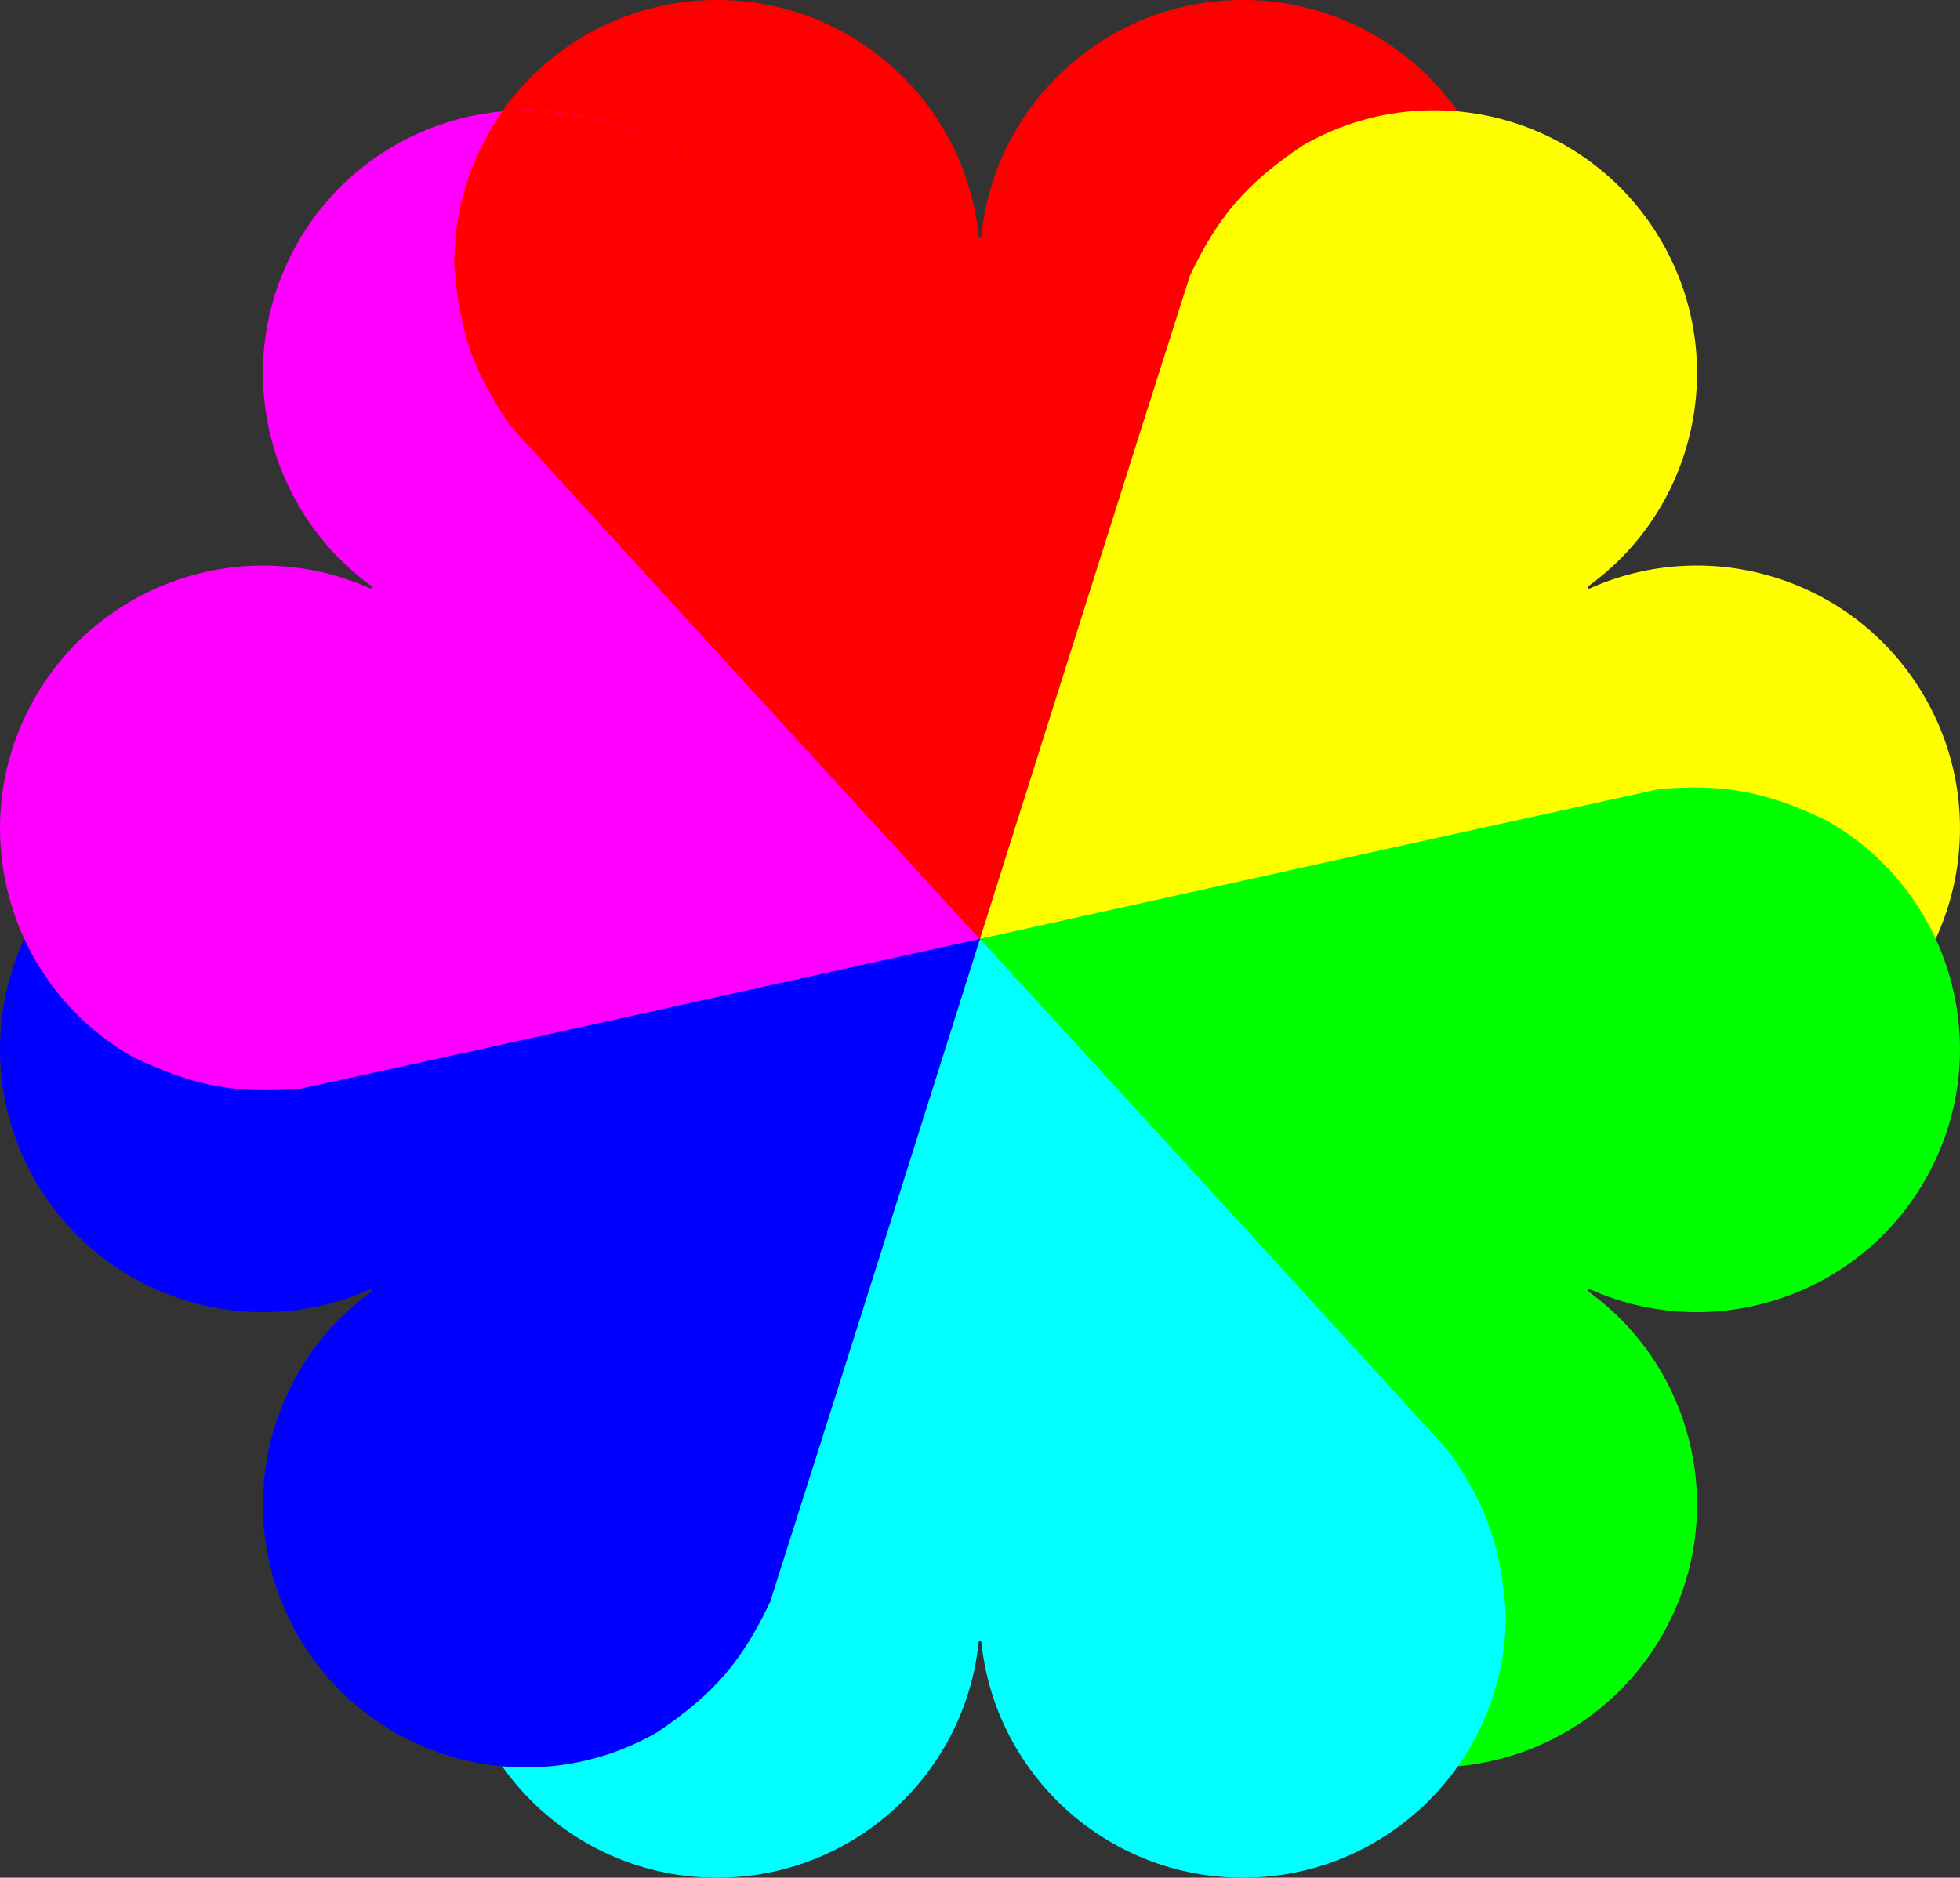 <?xml version="1.0" encoding="UTF-8" standalone="no"?>
<!-- Created with Inkscape (http://www.inkscape.org/) -->

<svg
   xmlns:dc="http://purl.org/dc/elements/1.1/"
   xmlns:cc="http://creativecommons.org/ns#"
   xmlns:rdf="http://www.w3.org/1999/02/22-rdf-syntax-ns#"
   xmlns:svg="http://www.w3.org/2000/svg"
   xmlns="http://www.w3.org/2000/svg"
   xmlns:sodipodi="http://sodipodi.sourceforge.net/DTD/sodipodi-0.dtd"
   xmlns:inkscape="http://www.inkscape.org/namespaces/inkscape"
   width="319.515mm"
   height="306.173mm"
   viewBox="0 0 319.515 306.173"
   version="1.1"
   id="svg906"
   inkscape:version="0.92.2 (5c3e80d, 2017-08-06)"
   sodipodi:docname="flower.svg">
  <rect x="0" y="0" width="319.515" height="306.173" fill="#333333" stroke="none"/>
  <defs
     id="defs900" />
  <sodipodi:namedview
     id="base"
     pagecolor="#ffffff"
     bordercolor="#666666"
     borderopacity="1.0"
     inkscape:pageopacity="0.0"
     inkscape:pageshadow="2"
     inkscape:zoom="0.49497475"
     inkscape:cx="416.42467"
     inkscape:cy="721.08127"
     inkscape:document-units="mm"
     inkscape:current-layer="layer1"
     showgrid="false"
     inkscape:window-width="1222"
     inkscape:window-height="1005"
     inkscape:window-x="54"
     inkscape:window-y="-4"
     inkscape:window-maximized="1" />
  <g
     inkscape:label="Layer 1"
     inkscape:groupmode="layer"
     id="layer1"
     transform="translate(69.798,-5.011)">
    <g
       id="g1479">
      <path
         id="path3037"
         style="fill:#ff0000;stroke-width:0.408"
         d="m 47.095,5.012 c -23.673,0 -42.864,19.191 -42.864,42.864 0.795,11.405 3.275,17.937 9.198,26.522 25.07,27.555 51.094,55.882 76.53,83.698 25.224,-27.914 52.106,-56.511 76.885,-84.07 -0.017,-0.013 -0.034,-0.026 -0.051,-0.038 5.568,-7.234 8.891,-16.281 8.891,-26.114 -2e-5,-23.673 -19.191,-42.864 -42.864,-42.864 -22.228,0 -40.512,16.914 -42.66,38.577 -0.136,-0.002 -0.272,0.002 -0.408,0 C 87.606,21.925 69.322,5.011 47.094,5.011 Z"
         inkscape:connector-curvature="0" />
      <path
         inkscape:connector-curvature="0"
         d="m 201.102,44.433 c -11.837,-20.501 -38.051,-27.526 -58.553,-15.689 -9.48,6.391 -13.896,11.805 -18.37,21.226 -11.329,35.488 -22.848,72.189 -34.22,108.126 36.787,7.888 74.993,16.87 111.249,24.55 0.002,-0.021 0.005,-0.042 0.008,-0.063 9.049,1.205 18.546,-0.441 27.061,-5.357 20.501,-11.837 27.526,-38.051 15.689,-58.553 -11.114,-19.25 -34.904,-26.627 -54.739,-17.656 -0.066,-0.119 -0.138,-0.235 -0.204,-0.354 17.687,-12.691 23.193,-36.983 12.079,-56.233 z"
         style="fill:#ffff00;stroke-width:0.408"
         id="path1457" />
      <path
         id="path1459"
         style="fill:#00ff00;stroke-width:0.408"
         d="m 243.966,197.517 c 11.836,-20.501 4.812,-46.716 -15.689,-58.553 -10.274,-5.014 -17.171,-6.132 -27.568,-5.296 -36.398,7.933 -73.942,16.307 -110.75,24.428 11.562,35.802 22.887,73.38 34.364,108.62 0.019,-0.009 0.039,-0.017 0.059,-0.025 3.481,8.439 9.654,15.841 18.17,20.757 20.501,11.836 46.716,4.812 58.553,-15.689 11.114,-19.25 5.608,-43.541 -12.079,-56.233 0.07,-0.117 0.134,-0.237 0.204,-0.354 19.835,8.972 43.625,1.594 54.739,-17.656 z"
         inkscape:connector-curvature="0" />
      <path
         inkscape:connector-curvature="0"
         d="m 132.824,311.181 c 23.673,-10e-6 42.864,-19.191 42.864,-42.864 -0.795,-11.405 -3.275,-17.937 -9.198,-26.522 -25.07,-27.555 -51.094,-55.882 -76.53,-83.698 -25.224,27.914 -52.106,56.511 -76.885,84.07 0.018,0.012 0.034,0.025 0.051,0.039 -5.568,7.234 -8.891,16.281 -8.891,26.114 1.1e-5,23.673 19.191,42.864 42.864,42.864 22.228,-10e-6 40.512,-16.914 42.66,-38.577 0.136,0.002 0.272,-0.002 0.408,0 2.147,21.663 20.432,38.577 42.66,38.577 z"
         style="fill:#00ffff;stroke-width:0.408"
         id="path1461" />
      <path
         id="path1463"
         style="fill:#0000ff;stroke-width:0.408"
         d="m -21.183,271.76 c 11.837,20.501 38.051,27.526 58.553,15.689 9.48,-6.391 13.896,-11.805 18.37,-21.226 11.329,-35.488 22.848,-72.189 34.22,-108.126 -36.787,-7.888 -74.993,-16.87 -111.249,-24.55 -0.002,0.021 -0.005,0.042 -0.008,0.063 -9.049,-1.205 -18.546,0.441 -27.061,5.357 -20.501,11.837 -27.526,38.051 -15.689,58.553 11.114,19.25 34.904,26.627 54.739,17.656 0.066,0.119 0.138,0.235 0.204,0.354 -17.687,12.691 -23.193,36.983 -12.079,56.233 z"
         inkscape:connector-curvature="0" />
      <path
         inkscape:connector-curvature="0"
         d="m -64.047,118.676 c -11.836,20.501 -4.812,46.716 15.689,58.553 10.274,5.014 17.171,6.132 27.568,5.296 C 15.608,174.591 53.151,166.217 89.96,158.097 78.397,122.295 67.073,84.716 55.595,49.477 c -0.019,0.009 -0.039,0.017 -0.059,0.025 -3.481,-8.439 -9.654,-15.841 -18.17,-20.757 -20.501,-11.836 -46.716,-4.812 -58.553,15.689 -11.114,19.25 -5.608,43.541 12.079,56.233 -0.07,0.117 -0.134,0.237 -0.204,0.354 -19.835,-8.972 -43.625,-1.594 -54.739,17.656 z"
         style="fill:#ff00ff;stroke-width:0.408"
         id="path1465" />
      <path
         inkscape:connector-curvature="0"
         id="path1467"
         transform="scale(0.265)"
         d="m 60.66,86.91 c -5.042,-0.009 -10.071,0.224 -15.072,0.682 -18.639,26.388 -29.594,58.593 -29.594,93.357 3.004,43.106 12.38,67.791 34.764,100.24 C 145.509,385.335 243.866,492.398 340.004,597.531 296.303,462.216 253.504,320.187 210.125,187 c -0.073,0.034 -0.148,0.064 -0.223,0.094 C 196.748,155.198 173.413,127.222 141.229,108.641 115.803,93.962 88.052,86.958 60.66,86.91 Z"
         style="fill:#ff0000;stroke-width:1.543" />
    </g>
  </g>
</svg>
